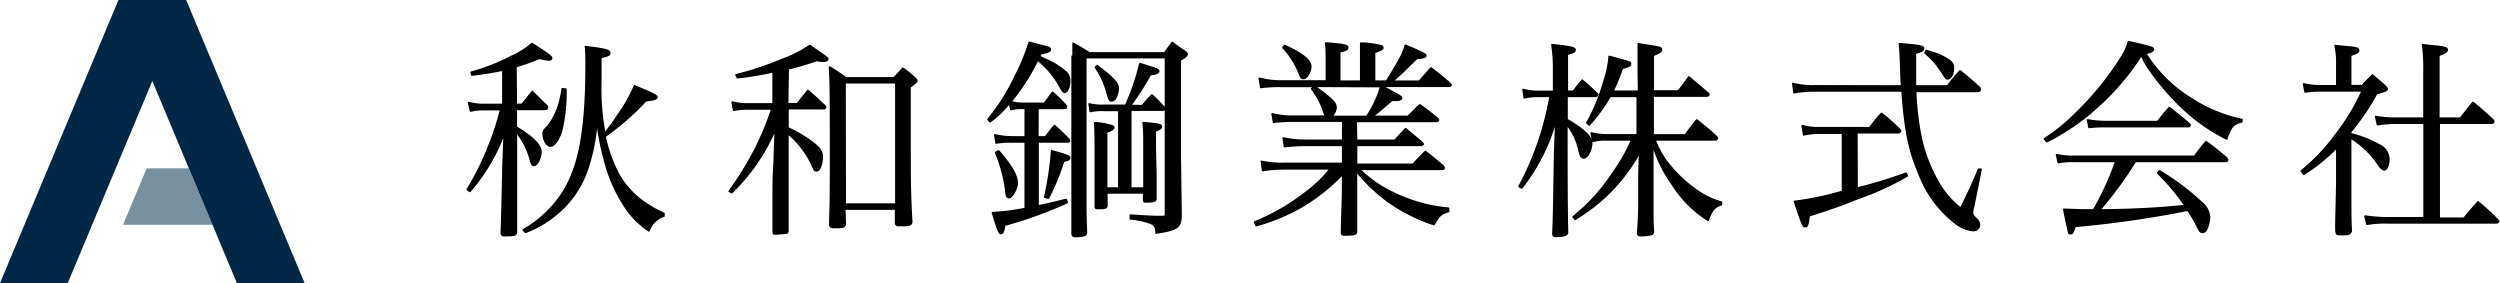 <svg viewBox="0 0 279.02 31.6" xmlns="http://www.w3.org/2000/svg"><g stroke="#000" stroke-linecap="round" stroke-linejoin="round" stroke-width=".2"><path d="m57.61 11.66h.63c.52-.61.66-.8 1.17-1.43.7.7.94.94 1.67 1.64a.73.73 0 0 1 0 .19c0 .07-.09.14-.23.14h-3.24v2c1.74 1 2.75 2 2.75 2.72s-.42 1.53-.77 1.53c-.14 0-.26-.12-.33-.4a8.27 8.27 0 0 0 -1.64-3.33v7.6 3.57c0 .35-.19.4-1.38.4-.19 0-.26-.09-.28-.28.09-2.44.14-5 .19-7.53l.14-3.68a20.59 20.59 0 0 1 -3.85 6.55l-.28-.19a31.88 31.88 0 0 0 2.46-5 29 29 0 0 0 1.27-3.94h-2.13a6.72 6.72 0 0 0 -1.24.16l-.21-.92a5.92 5.92 0 0 0 1.46.21h2.37v-3.86c-1.06.21-1.69.33-3.47.56l-.07-.3a21.85 21.85 0 0 0 4.4-1.72 9.52 9.52 0 0 0 2.39-1.48c1.85 1.22 2.16 1.43 2.16 1.6s-.14.21-.33.21a5.85 5.85 0 0 1 -1-.19 27.38 27.38 0 0 1 -2.65.94zm.8 14a13 13 0 0 0 3.73-3.21c2.37-3 3.29-7.2 3.29-15.28a18.86 18.86 0 0 0 -.07-1.95c2.3.28 2.68.4 2.68.68s-.21.3-1 .52v2.7a26.28 26.28 0 0 0 .45 5.75 15 15 0 0 0 1.38-1.87 17.39 17.39 0 0 0 1.95-3.4c2 .82 2.49 1.08 2.49 1.24s-.26.3-1.22.38a29 29 0 0 1 -4.58 4 16.7 16.7 0 0 0 1.49 4.18 9.78 9.78 0 0 0 3 3.26 13.49 13.49 0 0 0 2.09 1.17v.28a2.66 2.66 0 0 0 -1.67 1.64 9.4 9.4 0 0 1 -2.89-3.05 16.68 16.68 0 0 1 -2.09-5 25.93 25.93 0 0 1 -.82-4.46 21.22 21.22 0 0 1 -1.08 5.68 11 11 0 0 1 -3.47 5 11.59 11.59 0 0 1 -3.43 2zm4.74-15.7a18.54 18.54 0 0 1 -.45 4.48c-.28 1.06-.82 1.85-1.27 1.85s-.8-.75-.8-1.41c0-.23 0-.26.52-.8a7 7 0 0 0 1.08-1.95 9.8 9.8 0 0 0 .52-2.21z"/><path d="m87.89 11.59h1.11c.52-.68.68-.87 1.17-1.48.8.68 1 .89 1.81 1.64.12.12.16.19.16.23s-.09.14-.21.14h-4v2.16a15 15 0 0 1 2.53 1.46c1 .73 1.29 1.13 1.29 1.76 0 .82-.28 1.55-.59 1.55s-.26-.12-.42-.42a10 10 0 0 0 -2.82-3.75v3.64 7.23a.25.25 0 0 1 -.14.26c-.09 0-1 .09-1.24.09s-.21 0-.23-.21c0-1.17 0-1.43 0-2.56 0-3.1 0-3.52.09-4.81l.14-4.13a22 22 0 0 1 -4.88 7.11l-.26-.16a35.11 35.11 0 0 0 3-4.9 33.13 33.13 0 0 0 1.76-4.29h-2.86a7.35 7.35 0 0 0 -1.41.14l-.16-.89a6.26 6.26 0 0 0 1.81.21h2.76v-3.61a35.66 35.66 0 0 1 -4 .66l-.14-.3a34.63 34.63 0 0 0 5.21-1.74 12.72 12.72 0 0 0 3-1.53c2 1.38 2 1.38 2 1.5s-.19.23-.42.23-.4 0-.8-.09a31 31 0 0 1 -3.19.94zm6.43 13.26v.15c0 .26-.21.38-.77.38-.21 0-.35 0-.45 0h-.1c-.26 0-.35-.09-.38-.35.07-2.32.09-3.31.09-6.15 0-7.77 0-9.93-.12-11.38a17.19 17.19 0 0 1 1.81 1.2h5.37c.45-.47.59-.61 1-1.06a11.24 11.24 0 0 1 1.34 1.08c.16.16.21.23.21.3s-.23.35-.77.68v4.83c0 5.37 0 6.95.19 10.21 0 .33-.21.42-1 .42a2.87 2.87 0 0 0 -.49 0 .25.25 0 0 1 -.28-.28v-1.56h-5.7zm0-2.06h5.68v-13.57h-5.7z"/><path d="m115.82 15.29h.87c.42-.56.54-.73 1-1.27.73.66.94.87 1.6 1.53a.37.37 0 0 1 .07.19c0 .07-.07.09-.26.09h-3.26v7.17c1-.19 1.55-.33 3.14-.73l.12.33a47.36 47.36 0 0 1 -7 2.53c-.07.66-.19.92-.38.92s-.3-.19-.94-2.3a24.88 24.88 0 0 0 3.66-.47v-7.45h-1.57a9.08 9.08 0 0 0 -1.69.12l-.14-.89a8.31 8.31 0 0 0 1.83.23h1.57v-3.21h-.61a3.7 3.7 0 0 0 -1 .14l-.16-.73a11.41 11.41 0 0 1 -2.18 2.09l-.21-.26a21.89 21.89 0 0 0 3-4.74 22.5 22.5 0 0 0 1.6-3.85l1.13.31c1.08.26 1.2.3 1.2.49s-.16.26-1.06.47l-.14.3c.26.14.47.23.61.3a8.38 8.38 0 0 1 2.21 1.34 1.22 1.22 0 0 1 .54 1.1 2 2 0 0 1 -.23 1 .68.68 0 0 1 -.28.26c-.14 0-.33-.21-.49-.52a10 10 0 0 0 -2.56-3.1 23.13 23.13 0 0 1 -3 4.67 3.84 3.84 0 0 0 1.17.19h2.58c.4-.54.52-.7.92-1.22a18.54 18.54 0 0 1 1.53 1.5.31.31 0 0 1 -.01.18c0 .07-.07.09-.26.09h-2.91zm-4.36 1.57c1.43 1.64 2.06 2.75 2.06 3.59 0 .59-.59 1.6-.91 1.6a.29.29 0 0 1 -.19-.09c-.09-.14-.09-.14-.19-1a16.87 16.87 0 0 0 -1.1-3.94zm5.15 5.14a33.71 33.71 0 0 0 .77-5.16c1.83.52 2 .59 2 .77s-.16.26-.68.38a25.26 25.26 0 0 1 -1.7 4.11zm3.17-15.68c0-.42 0-.8 0-1.48.8.45 1 .59 1.83 1.08h8.39c.35-.54.47-.68.84-1.17.59.45.77.59 1.41 1 .16.12.23.21.23.3s-.19.38-.77.63v10.58l.09 6.74c0 1.36-.38 1.64-2.77 2 0-.73-.19-.94-.7-1.13a9 9 0 0 0 -2.16-.45v-.4l1 .07c1.2.07 1.62.09 2 .09h.59c.28 0 .33-.09.33-.35v-17.41h-8.92v14.39 2.6q0 .7.07 2.53v.06c0 .26-.4.38-1.22.38-.23 0-.35-.09-.35-.33 0-2.3 0-3.29 0-8.71v-11.06zm7.72 5.49a10.12 10.12 0 0 1 1.06-1.2 15.6 15.6 0 0 1 1.36 1.39.25.25 0 0 1 .07.16c0 .07-.09.12-.26.12h-3.54v8.72h1.5v-5c0-.89 0-1.43-.09-2.3 1.81.16 2 .21 2 .42s-.21.31-.68.52c0 2 0 2.14.07 4.55v3c0 .26-.21.33-1.08.33-.21 0-.26 0-.26-.23v-.77h-4.13v1.43c0 .26-.16.31-1 .31-.19 0-.26 0-.26-.21 0-2.84 0-3.26 0-4.6 0-2.86 0-3.83-.07-4.74a7.94 7.94 0 0 1 1.95.35.23.23 0 0 1 .16.16c0 .16-.28.35-.8.52v6.26h1.38v-8.69h-1.57a6.14 6.14 0 0 0 -1.62.12l-.12-.82a6 6 0 0 0 1.74.16h2.32a25 25 0 0 0 1.6-4.67l1 .33c.82.23 1.08.35 1.08.52s-.26.3-.94.38a29.45 29.45 0 0 1 -2.21 3.45zm-5.07-4.48c1.69 1.24 2.37 1.95 2.37 2.51a2.75 2.75 0 0 1 -.35 1.2.62.62 0 0 1 -.38.21c-.23 0-.28-.09-.56-1.13a9.49 9.49 0 0 0 -1.24-2.6z"/><path d="m151.39 15.67h4.29c.52-.56.66-.75 1.2-1.29.8.66 1.06.87 1.85 1.55.07.07.09.12.09.16s-.07.12-.23.12h-7.2v2.14h6.31c.59-.63.77-.82 1.38-1.43.89.68 1.15.92 2 1.62a.72.72 0 0 1 .09.21c0 .09-.09.14-.26.14h-9.2a13.8 13.8 0 0 0 2.77 2.11 18.47 18.47 0 0 0 4.69 1.85 17.78 17.78 0 0 0 2.49.4v.35c-.82.23-1.06.45-1.62 1.46a19.51 19.51 0 0 1 -5.19-2.63 19.1 19.1 0 0 1 -3.47-3.33v2.32 4.39c0 .35-.19.4-1.36.4-.23 0-.28-.07-.28-.28 0-1.13.12-3.68.12-4.55v-1.96a21.57 21.57 0 0 1 -4.76 3.75 22.47 22.47 0 0 1 -4.9 2l-.16-.38a24.17 24.17 0 0 0 5.82-3.4 14.22 14.22 0 0 0 2.63-2.56h-5.12a16.1 16.1 0 0 0 -2.44.19l-.14-1a10.87 10.87 0 0 0 2.58.23h6.5v-2.04h-4.2a20.43 20.43 0 0 0 -2.3.14l-.14-.94a11.23 11.23 0 0 0 2.44.26h4.2v-2.16h-5.54a17.94 17.94 0 0 0 -2.18.12l-.16-.91a9 9 0 0 0 2.35.26h3.66a2.15 2.15 0 0 1 -.26-.56 8.62 8.62 0 0 0 -1.34-2.51l.21-.28h-3.57a15 15 0 0 0 -2.32.12l-.16-1a9.09 9.09 0 0 0 2.49.3h5v-2.13c0-.75 0-1.2-.07-2.11 2 .16 2.42.23 2.42.49s-.19.28-.89.49v3.28h2.37v-2.15c0-1 0-1.29 0-2.09a9.71 9.71 0 0 1 2.21.28c.16 0 .23.12.23.23s-.14.26-.92.49v3.24h1.36c1.53-2.51 1.81-3 2.09-4 .7.28 1.64.68 2.06.92.16.09.21.14.21.23s-.19.26-1 .28c-1.69 1.67-1.78 1.76-2.72 2.58h3l1.31-1.48c.94.7 1.22.94 2.11 1.71.09.09.12.14.12.19s-.07.12-.23.12h-7.44l1.81 1c.21.12.33.23.33.33s-.19.23-.52.23c0 0-.33 0-.52 0l-.66.54a19 19 0 0 1 -1.56 1.28h4c.56-.56.73-.75 1.31-1.29.89.63 1.17.85 2 1.55a.25.25 0 0 1 .07.16c0 .07-.07.12-.26.12h-8.92zm-8-10.58c2 .94 2.89 1.62 2.89 2.35 0 .56-.45 1.31-.77 1.31s-.33-.16-.56-.73a9.17 9.17 0 0 0 -1.76-2.72zm3.29 4.53c1.95 1.38 2.42 1.85 2.42 2.39a1.35 1.35 0 0 1 -.56 1h4a11.24 11.24 0 0 0 1.57-3.36z"/><path d="m175.59 10.2c.45-.56.56-.73 1-1.24.68.59.89.77 1.57 1.41.09.09.14.16.14.21s-.12.16-.23.16h-3.19v2.6c1.92 1.15 2.75 1.9 2.75 2.63s-.45 1.64-.87 1.64c-.26 0-.38-.21-.54-.94a6.74 6.74 0 0 0 -1.36-2.79c0 4.67 0 8.73.07 12v.07c0 .28-.4.42-1.27.42-.26 0-.33-.07-.33-.3.09-2.11.09-2.79.12-4.58q.07-4 .07-4.22l.14-3.9a21.55 21.55 0 0 1 -3.83 7.6l-.28-.16a33.12 33.12 0 0 0 3.47-10.07h-1.29a7.08 7.08 0 0 0 -1.6.16l-.13-.9a6.26 6.26 0 0 0 1.81.21h1.6v-2.66a17 17 0 0 0 -.19-2.55c2.06.21 2.56.33 2.56.56s-.21.3-.87.49v4.15zm7.27-2.37c0-1.55 0-1.92 0-2.93.49.09.92.14 1.15.19 1.27.19 1.41.23 1.41.45s-.23.35-.92.63v4h2.82c.52-.68.68-.89 1.17-1.57.89.73 1.17 1 2.09 1.76.09.09.14.16.14.21s-.12.14-.23.14h-6v4.36h3.59c.56-.73.73-1 1.29-1.67 1 .8 1.27 1 2.14 1.81.12.12.16.19.16.23s-.12.16-.23.16h-6.74a9.56 9.56 0 0 0 1.85 3.1 14.7 14.7 0 0 0 3.5 3 8.48 8.48 0 0 0 2.06.87v.26c-.8.3-1 .52-1.48 1.74a12.51 12.51 0 0 1 -3.9-3.87 15.73 15.73 0 0 1 -2.28-4.58v3.36 2 2.25c0 .75 0 1.1.07 2.06a.36.36 0 0 1 -.21.38 6.64 6.64 0 0 1 -1.22.12c-.21 0-.3-.07-.3-.26.09-1.34.12-1.78.14-2.91 0-.21 0-.89 0-2 0-.92 0-1.2 0-1.48l.07-2.65a19.91 19.91 0 0 1 -3.78 4.9 21.2 21.2 0 0 1 -3.43 2.58l-.21-.26a21.07 21.07 0 0 0 4.46-4.93 19.39 19.39 0 0 0 2.09-3.68h-2.79a5.57 5.57 0 0 0 -1.55.16l-.19-.91a6.53 6.53 0 0 0 1.74.21h3.4v-4.32h-3.04a18.65 18.65 0 0 1 -2.32 3.19l-.26-.21a21.43 21.43 0 0 0 1.88-4.55 11.42 11.42 0 0 0 .61-2.86c.47.12.8.21 1 .28 1.2.31 1.36.35 1.36.54s-.19.28-.92.49a25.08 25.08 0 0 1 -1.05 2.58h2.89z"/><path d="m212.25 9.61c-.07-.87-.07-1.29-.09-2-.07-1.62-.07-1.92-.16-2.72 2.25.19 2.68.26 2.68.52s-.28.33-.92.52v1.01 2.67h3.59c.59-.75.77-1 1.41-1.69.94.77 1.22 1 2.14 1.83a.54.54 0 0 1 .1.25c0 .09-.14.19-.26.19h-6.95a31.05 31.05 0 0 0 .68 5.51 17.8 17.8 0 0 0 2.06 5 10.19 10.19 0 0 0 2.3 2.56c1.17-2.39 1.24-2.56 2-4.36h.26l-.82 4.1a3.51 3.51 0 0 0 -.14.73c0 .21.09.38.4.66a1 1 0 0 1 .38.7.64.64 0 0 1 -.7.63 3.61 3.61 0 0 1 -1.81-.7 12.51 12.51 0 0 1 -4.2-5.59c-1.1-2.51-1.6-4.93-1.9-9.29h-9.6a12.55 12.55 0 0 0 -2.46.19l-.14-1a9.1 9.1 0 0 0 2.6.26zm-5 11.4a48.71 48.71 0 0 0 5.47-1.67l.14.28a30.89 30.89 0 0 1 -5.47 2.51c-2 .8-3.26 1.24-5.49 1.95-.12 1-.19 1.2-.42 1.2s-.28-.09-1.2-2.79a31.77 31.77 0 0 0 5.37-1.13v-6.51h-2.65a8.47 8.47 0 0 0 -1.69.19l-.16-1a6.69 6.69 0 0 0 1.85.23h5.68a14.32 14.32 0 0 1 1.31-1.6 19.87 19.87 0 0 1 2 1.76.39.39 0 0 1 .12.21c0 .09-.12.16-.26.16h-4.62zm7.75-15.38a3.78 3.78 0 0 0 .54.19 6.27 6.27 0 0 1 1.92.87 1 1 0 0 1 .54 1c0 .56-.3 1.1-.63 1.1-.14 0-.16 0-.33-.28l-.28-.42s-.23-.33-.61-.87a9.38 9.38 0 0 0 -1.29-1.31z"/><path d="m228.18 15.5a20.27 20.27 0 0 0 3.45-2.79 33.49 33.49 0 0 0 5.16-6.34 6.55 6.55 0 0 0 .77-1.71c2.58.59 2.77.66 2.77.84s-.38.4-.89.42a15.46 15.46 0 0 0 5.1 5.08 16.41 16.41 0 0 0 5.66 2.35v.23c-1 .26-1.24.59-1.69 1.92a20.32 20.32 0 0 1 -5.23-3.75 27.27 27.27 0 0 1 -3.28-3.85 8.26 8.26 0 0 1 -1-1.76 27.7 27.7 0 0 1 -5 5.86 24.77 24.77 0 0 1 -5.56 3.8zm10.14 2.5a41.39 41.39 0 0 1 -4 5.44c3.66 0 7.23-.23 9.55-.49a23.37 23.37 0 0 0 -3.05-3.64l.19-.23a26.58 26.58 0 0 1 4.69 3.52 2.28 2.28 0 0 1 .89 1.64 3.6 3.6 0 0 1 -.38 1.46.52.52 0 0 1 -.4.23c-.16 0-.26-.09-.4-.35a20.63 20.63 0 0 0 -1.22-2.14 116.36 116.36 0 0 1 -12.6 1.81c-.23.7-.3.82-.49.82s-.19 0-.28-.45c-.14-.63-.35-1.6-.47-2.25l1.9.07h1a3.39 3.39 0 0 0 .42 0 32.47 32.47 0 0 0 2.49-5.44h-4.76a7.46 7.46 0 0 0 -1.67.14l-.19-.87a7.51 7.51 0 0 0 1.85.19h13.54c.56-.75.73-1 1.29-1.64 1 .75 1.31 1 2.28 1.81 0 .09.12.19.12.21a.19.19 0 0 1 -.21.16zm-5.32-4.61a10.45 10.45 0 0 0 1.9.19h5.91c.56-.7.73-.92 1.31-1.57.94.75 1.24 1 2.16 1.76a.28.28 0 0 1 .14.21c0 .09-.09.14-.3.14h-9.34c-.4 0-.75 0-1.62.09z"/><path d="m262.35 14.94a12.73 12.73 0 0 1 3.17 1.24 1.75 1.75 0 0 1 1.08 1.64c0 .59-.23 1.13-.52 1.13a1.5 1.5 0 0 1 -.26-.14c-.14-.12-.16-.14-.59-.77a10.34 10.34 0 0 0 -2.89-2.67v5c0 4.29 0 4.29.07 5.4-.07.3-.26.4-.84.4h-.3c-.35 0-.45 0-.52-.23s0-2.06.07-5.44v-4.06a19.58 19.58 0 0 1 -3.71 3l-.26-.35a22.17 22.17 0 0 0 3.92-4.15 24.2 24.2 0 0 0 2.89-4.81h-4.72a12.39 12.39 0 0 0 -1.67.12l-.16-.87a8.78 8.78 0 0 0 1.83.21h1.88v-2.49a8 8 0 0 0 -.19-2l1.17.12c1.13.09 1.43.16 1.43.4s-.19.3-.89.54v3.41h1.31c.47-.54.63-.68 1.13-1.17.63.52.82.68 1.38 1.17.21.23.26.3.26.38s-.12.23-1.17.47a26.09 26.09 0 0 1 -2.91 4.29zm4.88-1.2a14.71 14.71 0 0 0 -1.88.16l-.19-.89a9.9 9.9 0 0 0 2.06.19h3.33v-5.3a19.54 19.54 0 0 0 -.15-2.9c.49.07 1 .12 1.22.14 1.22.12 1.5.21 1.5.42s-.26.35-.94.61v7.03h2.42l1.4-1.76c1 .82 1.29 1.08 2.23 1.95a.4.4 0 0 1 .09.16.23.23 0 0 1 -.23.19h-5.87v10.63h2.78c.63-.77.84-1 1.57-1.83a29.32 29.32 0 0 1 2.18 2 .3.3 0 0 1 .12.16c0 .09-.12.16-.23.16h-12.23a11.34 11.34 0 0 0 -2.23.16l-.21-.89a16.85 16.85 0 0 0 2.44.19h4.15v-10.58z"/></g><path d="m23.72 25.09h-9.99l2.64-6.3h4.71z" fill="#7891a0"/><path d="m20.78 0h-7.56l-13.22 31.6h7.56l9.44-22.56 9.44 22.56h7.56z" fill="#002846"/></svg>